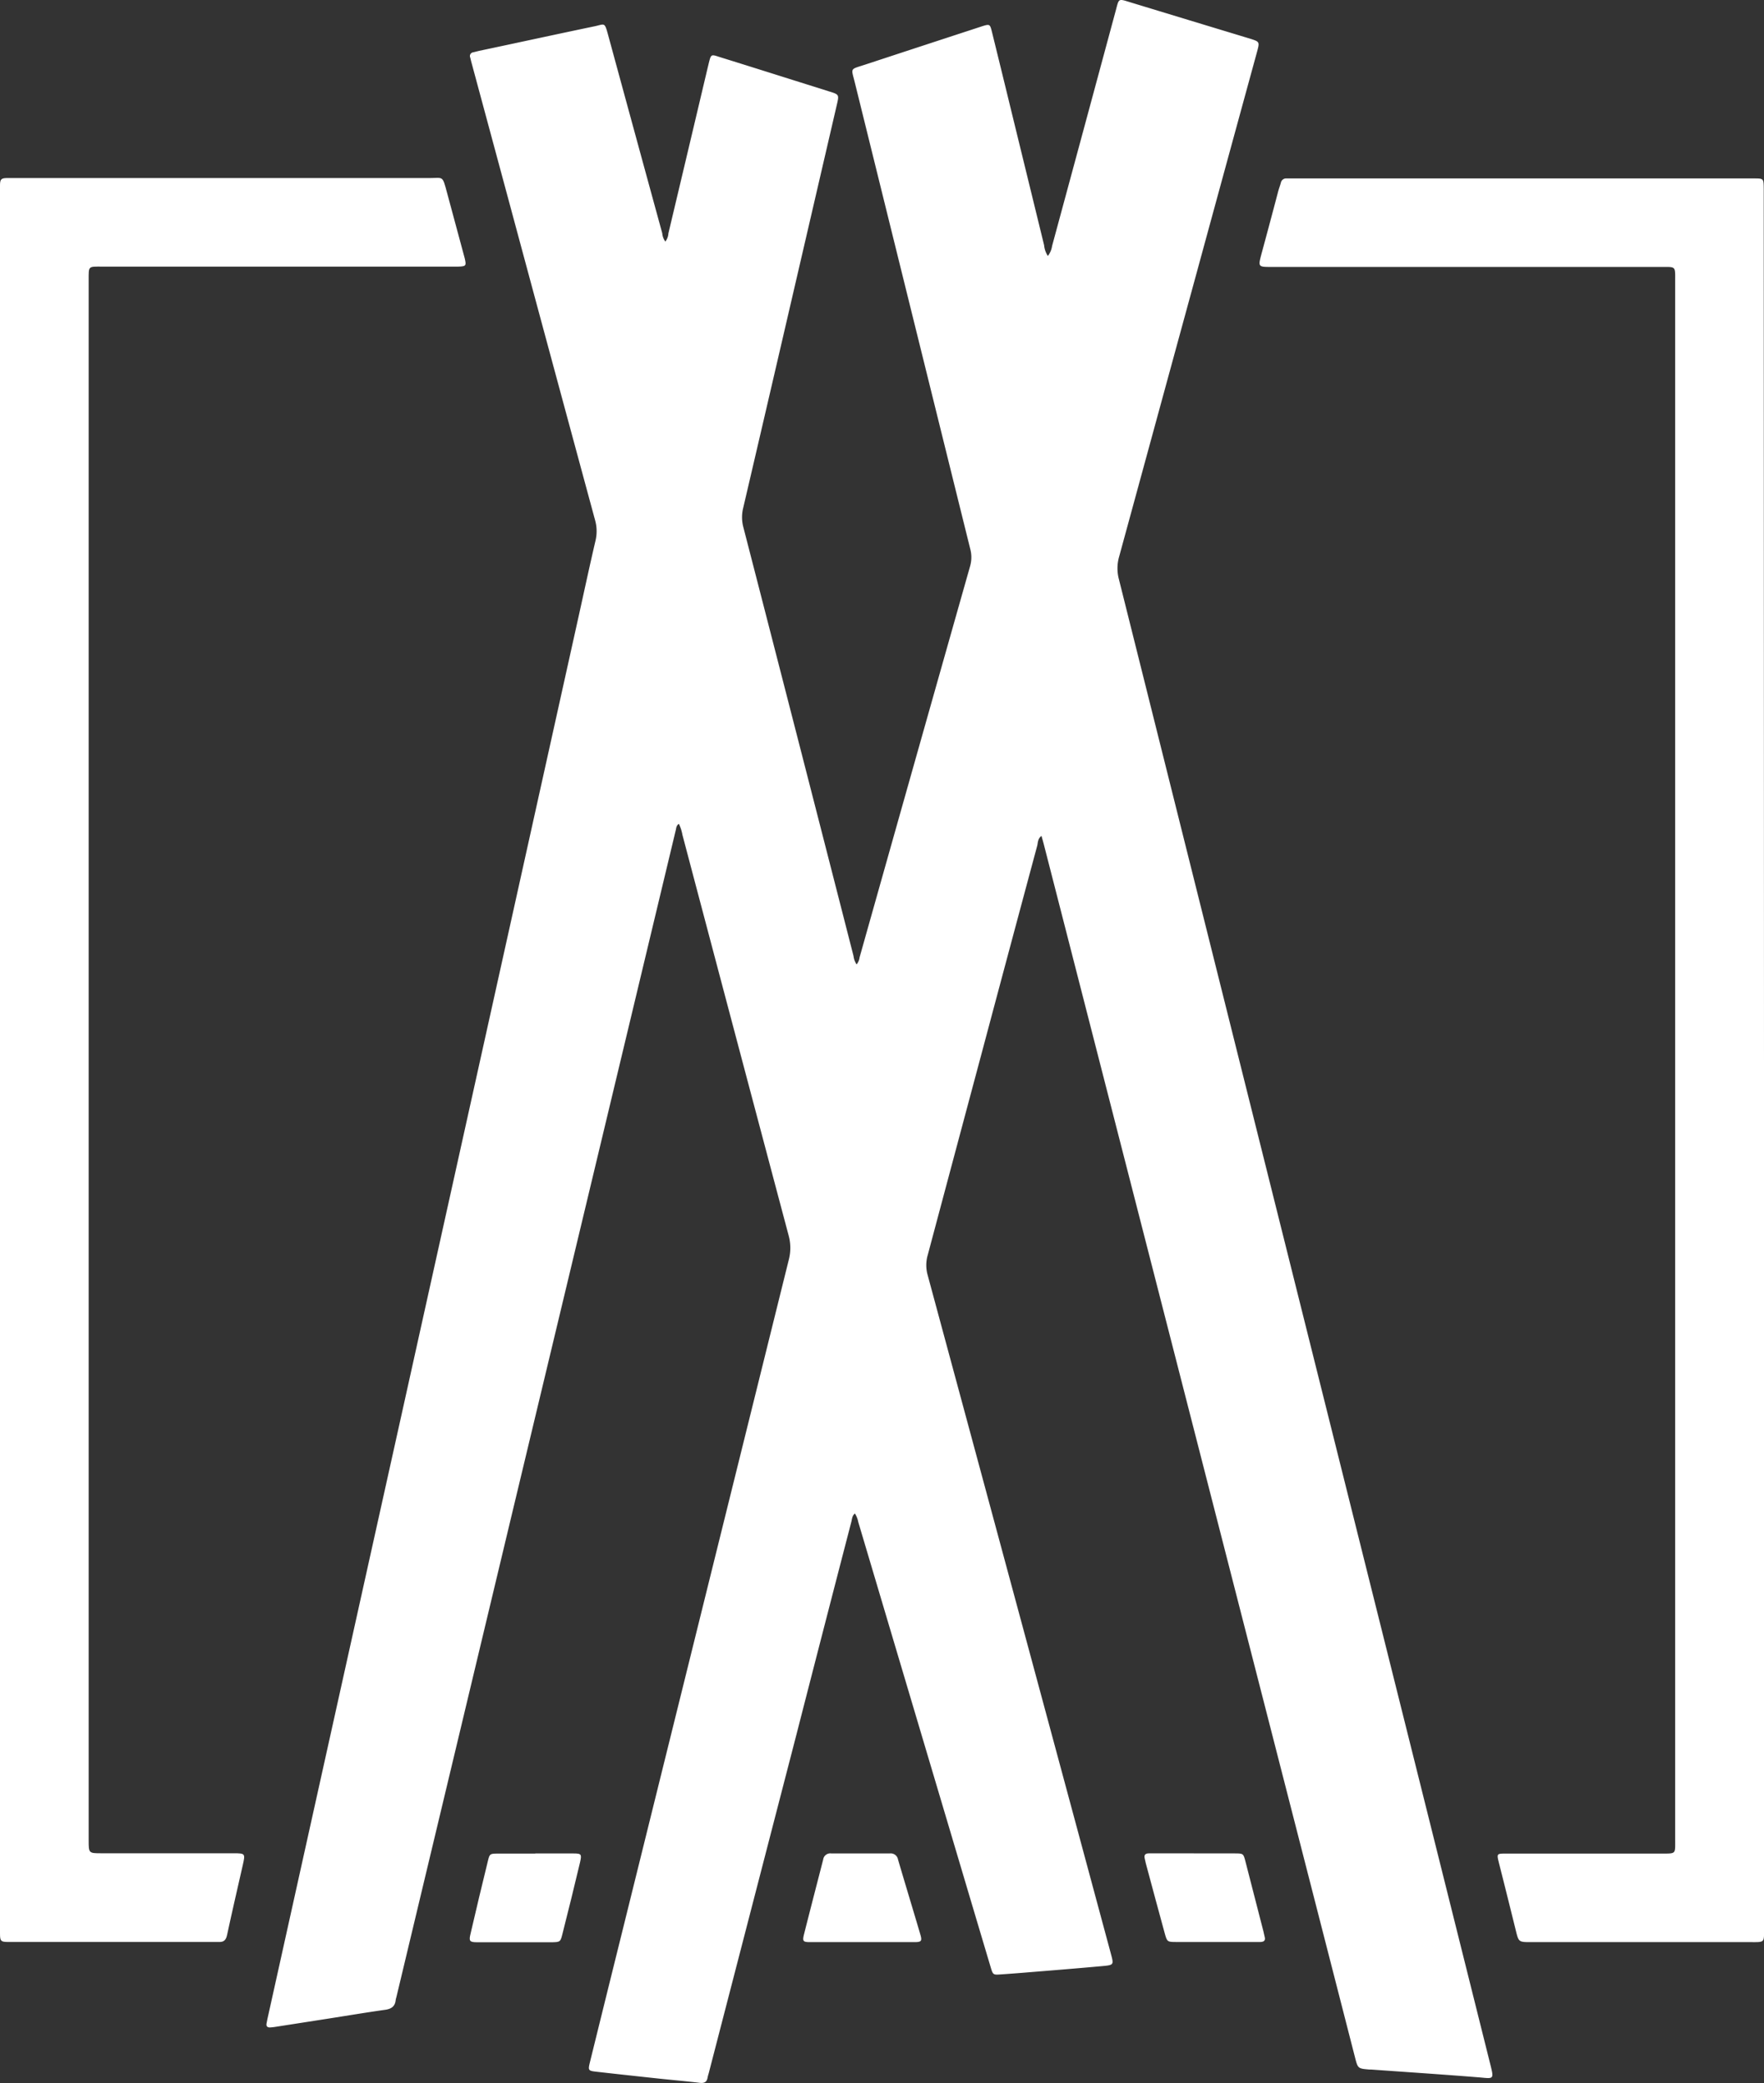 <?xml version="1.0" encoding="UTF-8"?>
<svg xmlns="http://www.w3.org/2000/svg" xmlns:xlink="http://www.w3.org/1999/xlink" width="41.598" height="49.122" viewBox="0 0 41.598 49.122">
  <rect x="0" y="0" width="41.598" height="49.122" fill="#333333" stroke="none"/>
  <defs>
    <clipPath id="a">
      <rect width="41.598" height="49.122" fill="#fff"></rect>
    </clipPath>
  </defs>
  <g clip-path="url(#a)">
    <path d="M29.282,5.693a.339.339,0,0,0,.07-.19q.459-1.931.916-3.863c.013-.054.026-.108.039-.162.05-.194.051-.2.238-.138q.678.211,1.356.425l1.236.389c.242.075.243.075.187.316Q32.706,5.136,32.088,7.8q-.484,2.086-.971,4.172a.911.911,0,0,0,0,.451q1.305,5.058,2.6,10.119a.462.462,0,0,0,.073.2.322.322,0,0,0,.07-.165q1.3-4.616,2.608-9.231a.764.764,0,0,0,0-.409q-1.363-5.5-2.721-10.995c-.085-.345-.12-.3.229-.413q1.34-.441,2.681-.879l.1-.033c.171-.052.179-.049.224.132q.235.954.467,1.908.382,1.563.764,3.126a.553.553,0,0,0,.088.253A.5.5,0,0,0,38.4,5.8Q39.151,3.029,39.9.254c.081-.3.05-.29.36-.195q1.359.414,2.719.826l.1.03c.213.069.217.072.156.3Q42.527,3.8,41.82,6.393,40.9,9.76,39.981,13.126a1,1,0,0,0-.006.531q4.383,17.515,8.761,35.031c.087.347.075.33-.244.3-.854-.069-1.709-.125-2.563-.186l-.042,0c-.275-.023-.276-.022-.345-.292L42.188,35.437,38.205,19.911c-.015-.06-.033-.119-.055-.2-.089.066-.083.156-.1.229q-.643,2.391-1.281,4.784-.651,2.433-1.3,4.865a.861.861,0,0,0-.006.469q2.166,8.009,4.325,16.019c.068.254.069.26-.2.285-.583.053-1.166.1-1.749.147q-.322.027-.646.049c-.184.013-.187.012-.242-.172q-.332-1.112-.662-2.223-1.23-4.136-2.46-8.273a.562.562,0,0,0-.079-.2c-.069.054-.067.136-.085.2q-.654,2.518-1.3,5.037L30.3,48.9a.8.8,0,0,0-.022.081c-.016.111-.073.148-.188.134-.339-.041-.679-.069-1.018-.106-.464-.05-.928-.1-1.392-.153-.227-.025-.229-.026-.171-.258q.385-1.562.773-3.124,1.952-7.88,3.907-15.76a1.107,1.107,0,0,0,0-.574q-1.257-4.726-2.506-9.453a.977.977,0,0,0-.084-.26c-.062.039-.061.1-.073.147q-1.949,8.139-3.9,16.279L22.936,47.1a.424.424,0,0,0-.015.06c-.013.15-.1.211-.242.232-.448.063-.895.138-1.342.208l-1.239.193a1.25,1.25,0,0,1-.145.016c-.063,0-.088-.033-.077-.093s.021-.11.033-.164q1.618-7.293,3.237-14.585,2.05-9.241,4.1-18.483c.128-.578.252-1.157.387-1.734a.97.97,0,0,0-.012-.492q-.99-3.651-1.973-7.3L24.715,1.5c-.013-.047-.025-.095-.036-.142a.089.089,0,0,1,.073-.125c.047-.011.095-.024.142-.035C25.8,1.007,26.7.81,27.611.62c.238-.05.234-.11.318.2Q28.566,3.16,29.207,5.5a.376.376,0,0,0,.076.2" transform="translate(-13.59 0)" fill="#fff" fill-rule="evenodd"></path>
    <path d="M105.867,34.088q0,10.222,0,20.443c0,.377.034.35-.35.35h-5.142c-.294,0-.293,0-.362-.28-.132-.534-.265-1.068-.4-1.6-.05-.205-.047-.208.168-.208h3.679c.332,0,.312.009.312-.3V15.7c0-.341.019-.321-.315-.321h-9.2c-.322,0-.322,0-.239-.313q.2-.737.394-1.474c.018-.067.044-.132.062-.2a.127.127,0,0,1,.137-.1l.167,0h10.849c.23,0,.231,0,.234.236,0,.077,0,.153,0,.23Z" transform="translate(-64.269 -9.084)" fill="#fff" fill-rule="evenodd"></path>
    <path d="M0,34.064Q0,23.854,0,13.643c0-.409-.036-.366.374-.367q4.87,0,9.741,0c.34,0,.315-.071.424.335q.195.726.392,1.453c.009.034.019.067.027.1.043.179.033.194-.147.2-.063,0-.125,0-.188,0H2.408c-.333,0-.317-.021-.317.32q0,18.394,0,36.788c0,.307,0,.307.309.307H5.514c.268,0,.273.007.212.274-.124.55-.253,1.1-.371,1.651-.025.117-.074.173-.194.166-.063,0-.126,0-.188,0H.354c-.382,0-.354.034-.354-.345Q0,44.3,0,34.064" transform="translate(0 -9.077)" fill="#fff" fill-rule="evenodd"></path>
    <path d="M86.535,138.253c.32,0,.64,0,.96,0,.207,0,.209,0,.258.191q.215.828.426,1.657c.01.04.017.082.028.122.022.084-.018.116-.1.119l-.125,0H86.128c-.219,0-.223,0-.282-.217-.149-.543-.295-1.087-.441-1.631-.011-.04-.018-.082-.028-.122-.02-.08.012-.119.094-.12l.355,0h.71" transform="translate(-58.383 -94.548)" fill="#fff" fill-rule="evenodd"></path>
    <path d="M61.269,138.253c.23,0,.459,0,.689,0a.174.174,0,0,1,.195.144c.172.587.351,1.172.524,1.76.048.162.029.187-.137.187q-1.231,0-2.463,0c-.165,0-.182-.022-.14-.189.148-.586.3-1.171.451-1.758a.168.168,0,0,1,.193-.144c.23,0,.459,0,.689,0" transform="translate(-40.976 -94.547)" fill="#fff" fill-rule="evenodd"></path>
    <path d="M36.585,138.253c.3,0,.6,0,.9,0,.191,0,.2.018.157.21q-.2.843-.414,1.684c-.047.189-.053.195-.235.2q-.888,0-1.776,0c-.178,0-.2-.026-.157-.2q.2-.864.412-1.727c.038-.156.049-.162.216-.164.3,0,.6,0,.9,0" transform="translate(-23.964 -94.547)" fill="#fff" fill-rule="evenodd"></path>
  </g>
</svg>
